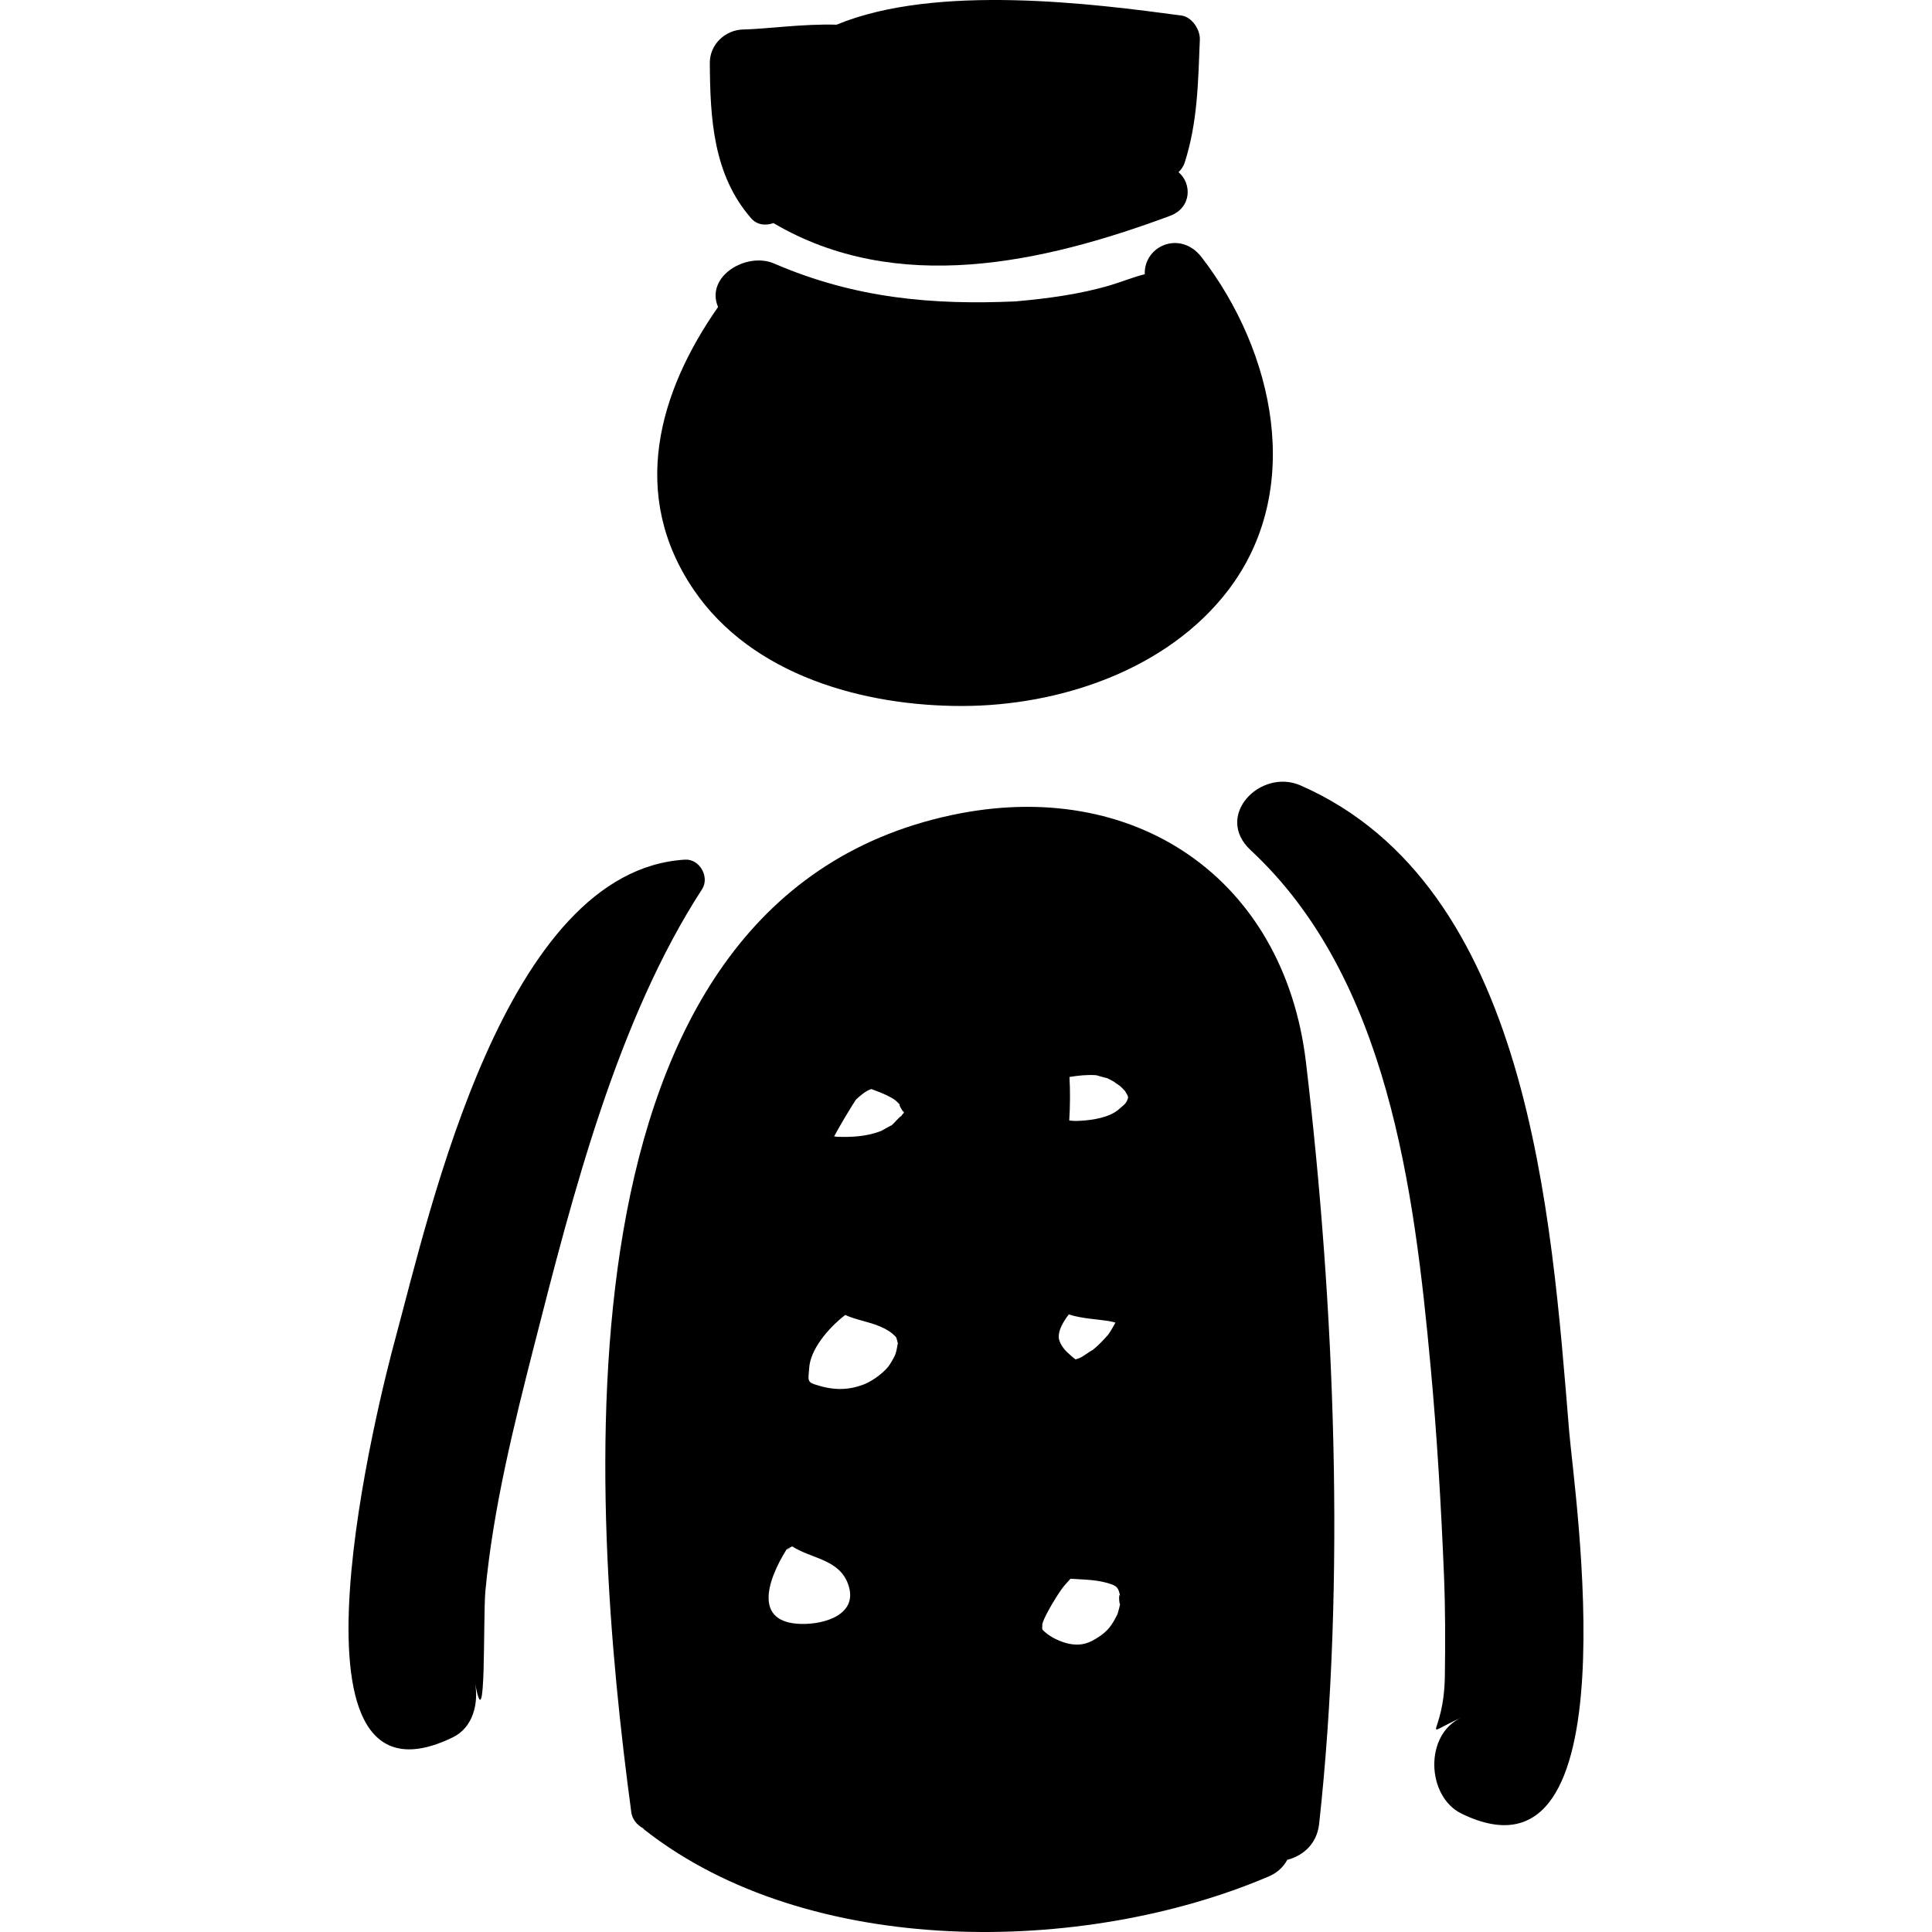 <?xml version="1.0" encoding="iso-8859-1"?>
<!-- Generator: Adobe Illustrator 16.0.0, SVG Export Plug-In . SVG Version: 6.00 Build 0)  -->
<!DOCTYPE svg PUBLIC "-//W3C//DTD SVG 1.1//EN" "http://www.w3.org/Graphics/SVG/1.1/DTD/svg11.dtd">
<svg version="1.1" id="Capa_1" xmlns="http://www.w3.org/2000/svg" xmlns:xlink="http://www.w3.org/1999/xlink" x="0px" y="0px"
	 width="186.842px" height="186.842px" viewBox="0 0 186.842 186.842" style="enable-background:new 0 0 186.842 186.842;"
	 xml:space="preserve">
<g>
	<path d="M116.208,24.878c-2.038-2.646-5.584-1.129-5.501,1.643c-1.133,0.28-2.255,0.749-3.371,1.077
		c-2.947,0.869-6.053,1.277-9.148,1.551c-7.879,0.345-15.411-0.247-23.323-3.664c-2.668-1.152-6.684,1.241-5.422,4.206
		c-5.766,8.245-8.6,18.166-2.349,27.354c5.64,8.289,16.461,11.247,25.976,11.23c9.424-0.017,19.806-3.489,25.691-11.175
		C126.197,47.386,123.224,33.986,116.208,24.878z"/>
	<path d="M114.58,15.693c1.246-3.9,1.292-7.79,1.456-11.855c0.039-0.963-0.759-2.198-1.777-2.335
		c-8.37-1.125-23.696-3.12-33.351,0.885c-3.303-0.095-6.829,0.421-9.02,0.464C70.13,2.886,68.636,4.3,68.646,6.093
		c0.032,5.351,0.318,10.806,4.004,15.026c0.57,0.652,1.412,0.719,2.148,0.456c11.911,7.012,26.014,3.882,38.345-0.697
		c2.126-0.789,2.126-3.137,0.831-4.229C114.227,16.408,114.447,16.111,114.58,15.693z"/>
	<path d="M126.297,102.721c-2.111-17.76-16.584-27.697-34.324-23.882c-39.26,8.442-34.931,66.572-30.921,96.422
		c0.094,0.696,0.568,1.248,1.143,1.548c0.046,0.043,0.065,0.094,0.117,0.134c15.902,12.497,42.475,12.171,60.382,4.528
		c0.854-0.364,1.433-0.936,1.795-1.608c1.509-0.385,2.869-1.526,3.083-3.474C130.152,152.921,129.086,126.192,126.297,102.721z
		 M82.762,106.361c0.491-0.472,0.997-0.873,1.498-1.04c0.67,0.247,1.342,0.491,1.958,0.844c0.385,0.22,0.503,0.35,0.869,0.731
		c-0.401-0.42,0.545,1.24,0.258,0.394c0.093,0.272,0.05,0.216,0.098-0.131c-0.125,0.896,0.138,0.093-0.356,0.89
		c0.284-0.457-0.669,0.622-0.898,0.821c0.236-0.203-0.879,0.465-0.975,0.502c-1.398,0.545-2.82,0.616-4.302,0.562
		c-0.049-0.002-0.159-0.021-0.247-0.035C81.342,108.664,82.044,107.489,82.762,106.361z M77.447,157.049
		c-4.474-0.124-3.373-3.994-1.384-7.2c0.423-0.124,0.515-0.177,0.027-0.045c0.004-0.006,0.007-0.012,0.011-0.019
		c0.191-0.059,0.349-0.149,0.51-0.237c1.873,1.214,4.554,1.229,5.418,3.683C83.044,156.114,79.784,157.112,77.447,157.049z
		 M86.682,130.665c-0.093,0.387-0.242,0.68-0.644,1.314c-0.392,0.618-1.53,1.524-2.47,1.895c-1.656,0.65-3.149,0.559-4.823-0.004
		c-0.752-0.253-0.541-0.591-0.489-1.562c0.094-1.742,1.766-3.817,3.49-5.141c1.03,0.486,2.21,0.621,3.412,1.135
		c0.63,0.269,1.077,0.572,1.472,0.978c0.02,0.021,0.098,0.15,0.229,0.748C86.8,129.756,86.831,130.042,86.682,130.665z
		 M103.363,127.115c1.249,0.408,2.612,0.448,3.902,0.649c0.202,0.032,0.397,0.09,0.596,0.14c-0.005,0.018-0.011,0.034-0.015,0.048
		c-0.197,0.377-0.412,0.746-0.653,1.095c-0.031,0.034-0.061,0.066-0.117,0.134c-0.183,0.215-0.38,0.418-0.577,0.621
		c-0.327,0.337-0.686,0.645-1.049,0.942c0.696-0.57-0.588,0.347-0.836,0.486c-0.055,0.031-0.16,0.08-0.263,0.127
		c-0.113,0.038-0.226,0.076-0.339,0.108c-0.289-0.21-0.558-0.463-0.806-0.694c-0.432-0.402-0.808-1.017-0.818-1.459
		C102.368,128.613,102.82,127.824,103.363,127.115z M108.329,155.104c-0.058,0.281-0.127,0.562-0.21,0.835
		c-0.024,0.082-0.034,0.121-0.049,0.174c-0.032,0.056-0.077,0.138-0.14,0.264c-0.564,1.122-1.091,1.584-2.003,2.136
		c-0.914,0.553-1.666,0.624-2.521,0.457c-0.786-0.154-1.751-0.605-2.345-1.131c-0.35-0.31-0.264-0.233-0.259-0.719
		c0.005-0.438,1.123-2.382,1.839-3.397c0.256-0.364,0.577-0.7,0.885-1.044c1.318,0.093,2.641,0.069,3.952,0.531
		c0.679,0.239,0.703,0.516,0.889,1.291C108.163,153.643,108.217,155.283,108.329,155.104z M108.994,106.458
		c-0.212,0.383-0.268,0.353-0.799,0.824c-0.898,0.8-2.529,1.034-3.646,1.105c-0.52,0.033-0.848,0.014-1.143-0.028
		c0.085-1.414,0.1-2.823,0.021-4.206c0.854-0.136,1.71-0.234,2.584-0.171c-0.011-0.001,1.198,0.344,1.023,0.269
		c0.231,0.105,0.457,0.223,0.676,0.351c0.004,0.001,0.516,0.378,0.594,0.416c0.133,0.123,0.266,0.247,0.388,0.38
		c0.04,0.042,0.057,0.056,0.087,0.087c0.021,0.044,0.06,0.112,0.153,0.252c0.074,0.144,0.098,0.176,0.122,0.21
		c0.018,0.077,0.034,0.147,0.049,0.215C109.045,106.317,108.984,106.465,108.994,106.458z"/>
	<path d="M66.249,83.135c-17.451,1.041-24.627,33.832-28.073,46.534c-1.294,4.769-12.169,46.997,5.619,38.345
		c1.978-0.962,2.504-3.316,2.146-5.272c1.105,6.03,0.758-6.297,1.002-8.889c0.76-8.061,2.757-16.053,4.754-23.878
		c3.683-14.434,8.012-31.366,16.197-43.976C68.655,84.824,67.666,83.051,66.249,83.135z"/>
	<path d="M151.755,138.445c-1.732-21.007-3.818-52.772-25.979-62.486c-3.872-1.697-8.401,2.938-4.829,6.258
		c13.266,12.329,15.823,32.794,17.416,50.052c0.619,6.704,1.011,13.427,1.286,20.154c0.131,3.213,0.126,6.424,0.082,9.638
		c-0.083,6.054-2.682,5.942,1.618,4.041c-3.619,1.6-3.42,7.629,0,9.295C158.092,183.549,152.246,144.412,151.755,138.445z"/>
</g>
<g>
</g>
<g>
</g>
<g>
</g>
<g>
</g>
<g>
</g>
<g>
</g>
<g>
</g>
<g>
</g>
<g>
</g>
<g>
</g>
<g>
</g>
<g>
</g>
<g>
</g>
<g>
</g>
<g>
</g>
</svg>
